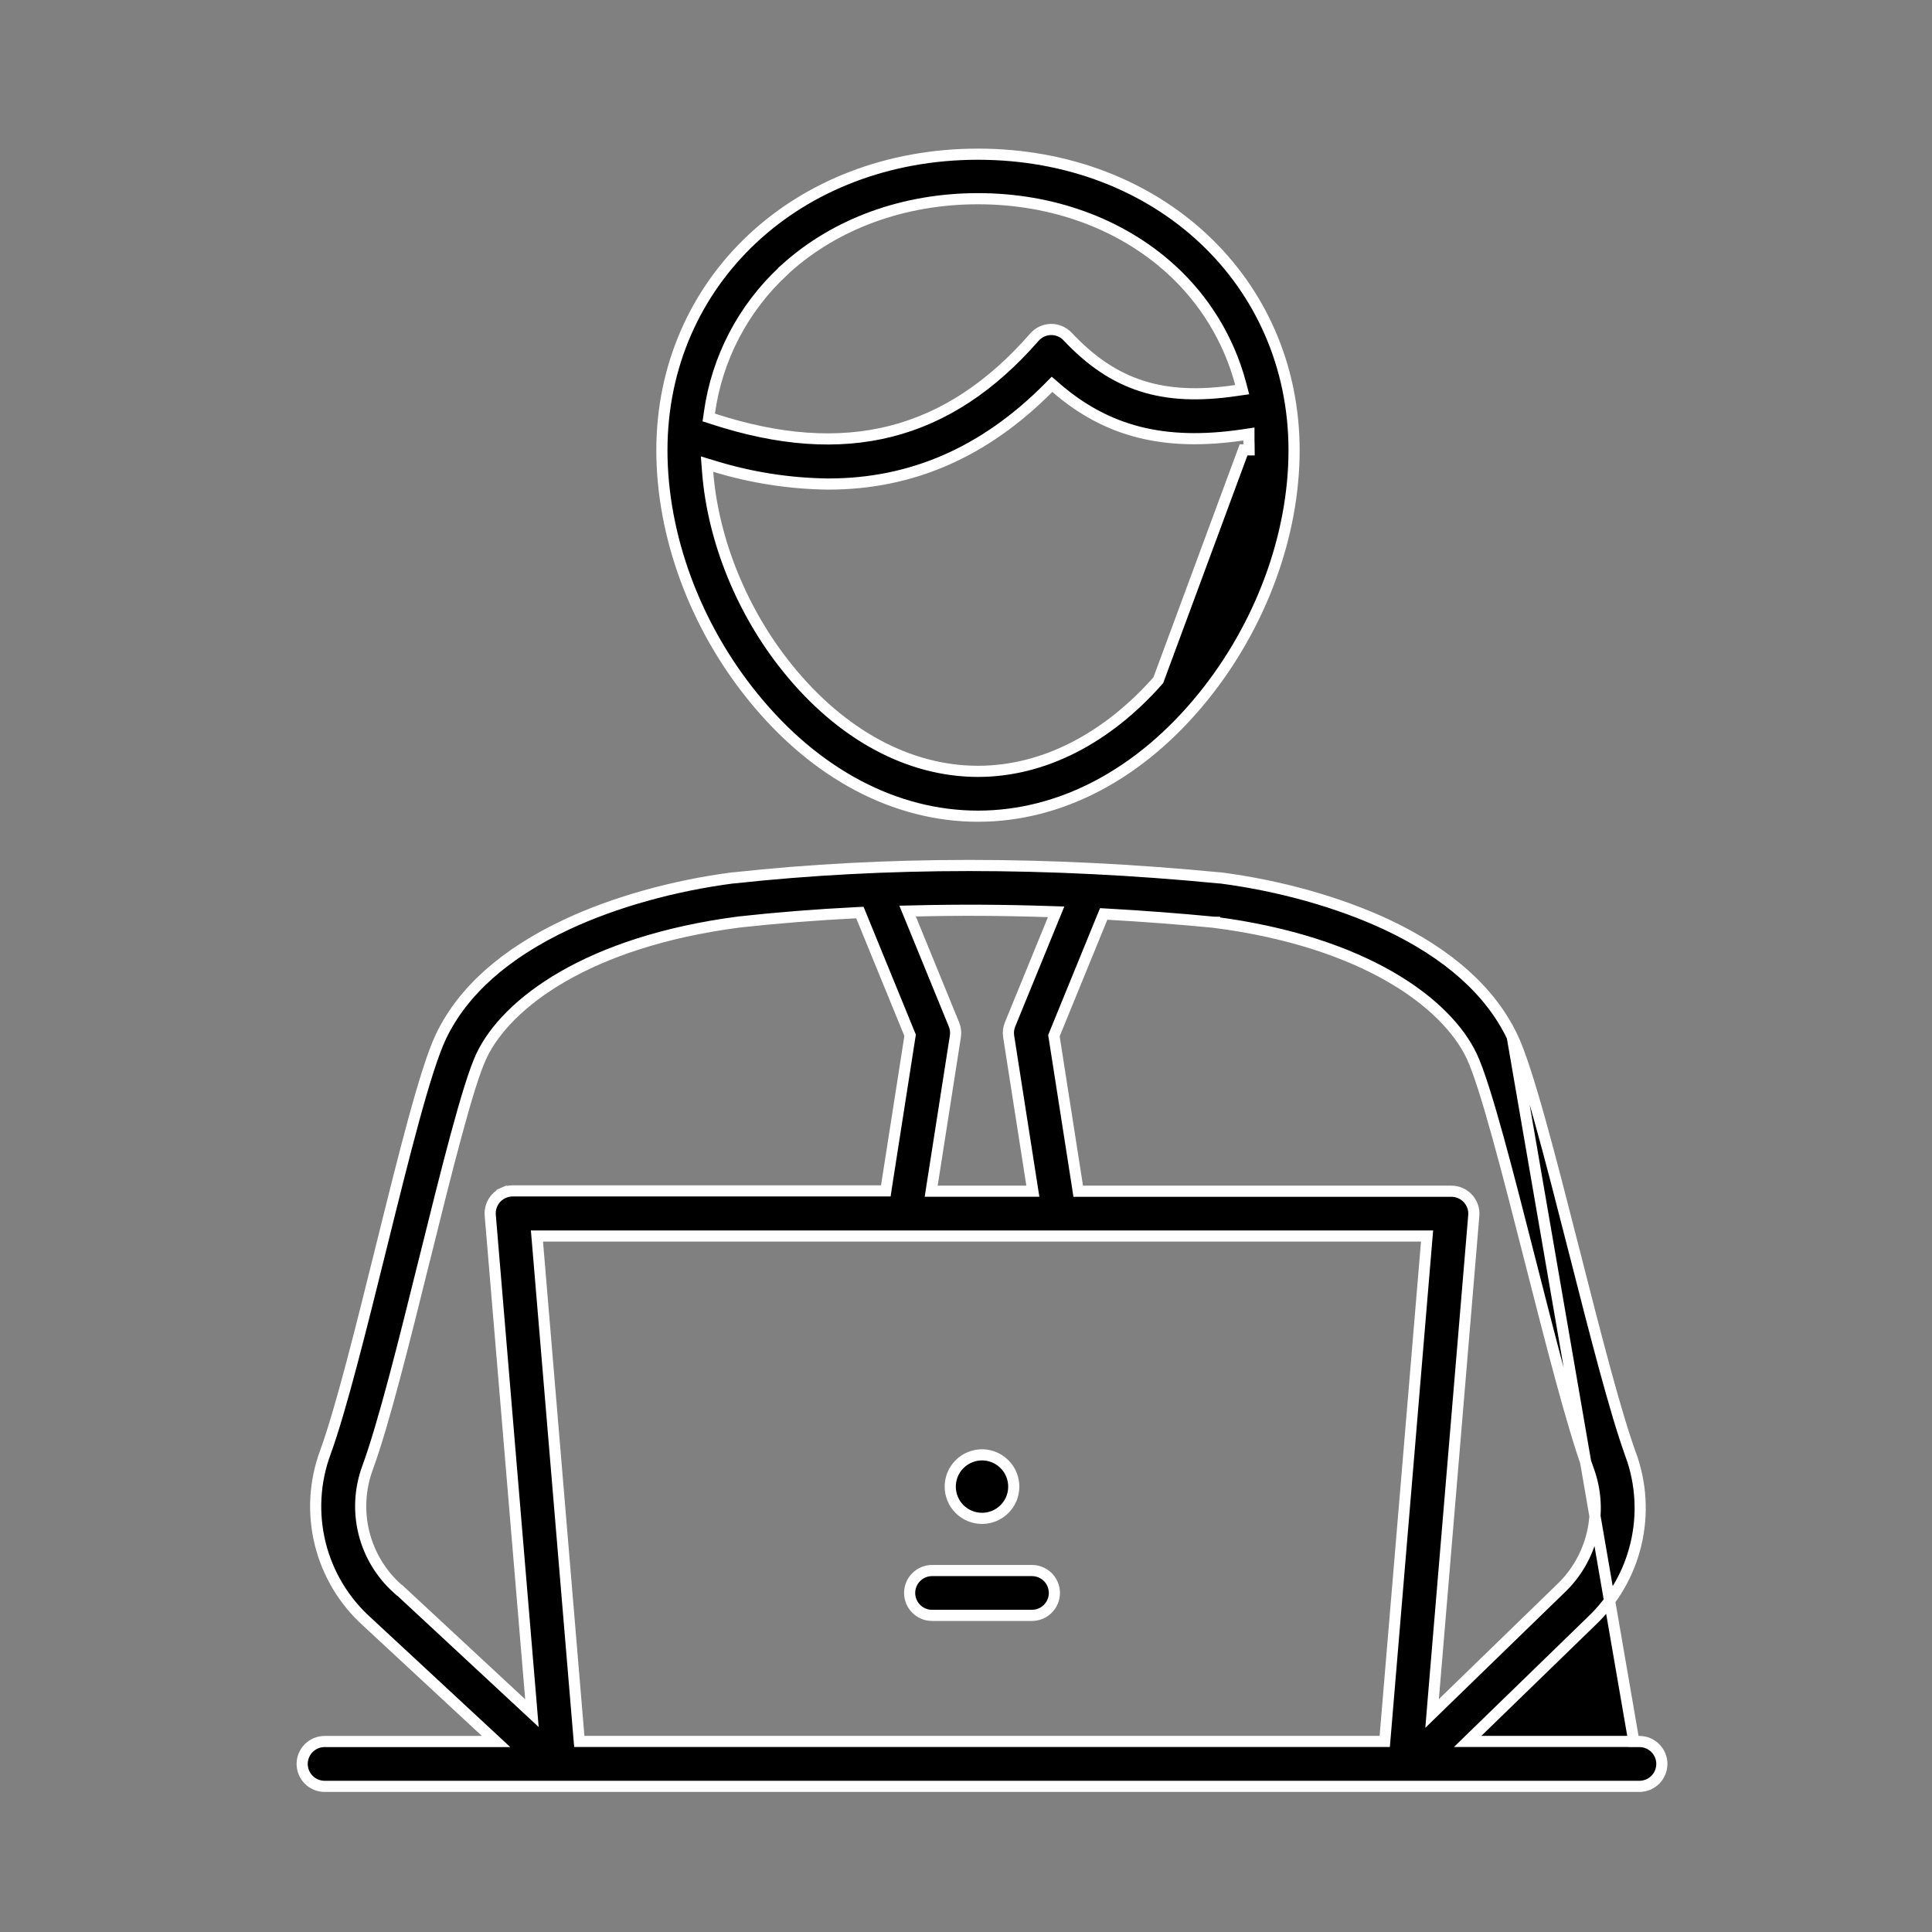 <?xml version="1.0" encoding="UTF-8"?> <svg xmlns="http://www.w3.org/2000/svg" width="52" height="52" viewBox="0 0 52 52" fill="none"><rect x="0" y="0" width="52" height="52" fill="#808080" stroke="none"/><path d="M43.975 46.871H39.871H39.502L39.767 46.613L42.822 43.646L42.824 43.644C43.422 43.082 43.843 42.357 44.032 41.558C44.222 40.759 44.173 39.922 43.891 39.15L44.032 39.099L43.891 39.15C43.475 38.013 42.918 35.826 42.381 33.718L42.37 33.677L42.37 33.677L42.356 33.621C42.039 32.38 41.733 31.178 41.452 30.173C41.166 29.148 40.911 28.341 40.703 27.904L43.975 46.871ZM43.975 46.871V46.873H44.125C44.285 46.873 44.439 46.936 44.552 47.05C44.665 47.163 44.729 47.316 44.729 47.476C44.729 47.636 44.665 47.79 44.552 47.903C44.439 48.016 44.285 48.08 44.125 48.08H8.737C8.577 48.08 8.423 48.016 8.31 47.903C8.197 47.79 8.133 47.636 8.133 47.476C8.133 47.316 8.197 47.163 8.31 47.05C8.423 46.936 8.577 46.873 8.737 46.873H12.97H13.352L13.072 46.613L9.888 43.658L9.888 43.658L9.886 43.656C9.262 43.097 8.821 42.364 8.619 41.551C8.418 40.738 8.465 39.883 8.755 39.097L8.755 39.097C9.177 37.941 9.728 35.717 10.258 33.581C10.565 32.342 10.863 31.14 11.137 30.136C11.413 29.129 11.661 28.334 11.866 27.903L11.866 27.903C12.446 26.686 13.58 25.665 15.262 24.878C16.541 24.281 18.126 23.836 19.729 23.628H19.735H19.743L19.751 23.628C23.826 23.184 28.22 23.183 32.811 23.628L32.818 23.628H32.825H32.84C34.446 23.836 36.031 24.284 37.307 24.878C38.988 25.665 40.119 26.686 40.702 27.903L43.975 46.871ZM15.58 46.733L15.592 46.871H15.73H37.132H37.27L37.282 46.733L38.396 33.431L38.41 33.268H38.247H14.616H14.452L14.466 33.431L15.58 46.733ZM41.985 42.777L41.987 42.776L41.994 42.768C42.421 42.368 42.72 41.851 42.855 41.282C42.991 40.712 42.955 40.115 42.754 39.565C42.316 38.367 41.749 36.142 41.197 33.976C40.899 32.806 40.596 31.615 40.321 30.62C40.047 29.631 39.798 28.82 39.609 28.422C38.933 27.002 36.745 25.352 32.688 24.824L32.688 24.823L32.683 24.823C31.717 24.73 30.76 24.658 29.812 24.605L29.706 24.599L29.665 24.698L28.382 27.836L28.366 27.875L28.373 27.916L29.001 31.935L29.02 32.062H29.149H39.065C39.149 32.062 39.231 32.08 39.308 32.113C39.384 32.147 39.453 32.196 39.51 32.258C39.566 32.319 39.609 32.392 39.637 32.471C39.664 32.55 39.674 32.633 39.667 32.716C39.667 32.717 39.667 32.717 39.667 32.717L38.578 45.718L38.545 46.118L38.832 45.839L41.985 42.777ZM28.344 24.742L28.426 24.542L28.21 24.535C27.003 24.495 25.814 24.489 24.646 24.517L24.428 24.522L24.511 24.724L25.676 27.573L25.676 27.573C25.718 27.675 25.731 27.786 25.714 27.895L25.714 27.895L25.09 31.888L25.063 32.061H25.238H27.624H27.799L27.772 31.888L27.148 27.895L27.148 27.895C27.131 27.786 27.144 27.675 27.186 27.573L27.186 27.573L28.344 24.742ZM10.702 42.76L10.744 42.798H10.752L14.033 45.846L14.317 46.11L14.285 45.724L13.195 32.708C13.195 32.708 13.195 32.708 13.195 32.708C13.188 32.624 13.198 32.541 13.226 32.462C13.253 32.383 13.296 32.31 13.352 32.248C13.409 32.187 13.478 32.138 13.554 32.104L13.494 31.967L13.554 32.104C13.631 32.071 13.713 32.053 13.797 32.053H23.713H23.842L23.861 31.926L24.489 27.907L24.496 27.866L24.48 27.827L23.184 24.659L23.144 24.561L23.038 24.566C21.967 24.62 20.918 24.703 19.889 24.816L19.889 24.816L19.886 24.817C15.825 25.346 13.636 26.996 12.959 28.417L12.959 28.418C12.773 28.811 12.533 29.608 12.271 30.579C12.008 31.551 11.72 32.714 11.437 33.855L11.433 33.871L11.433 33.871L11.411 33.956C10.876 36.114 10.329 38.315 9.891 39.511C9.685 40.072 9.652 40.681 9.796 41.261C9.941 41.84 10.256 42.363 10.702 42.76Z" fill="black" stroke="white" stroke-width="0.3"></path><path d="M25.086 42.271H27.775C27.935 42.271 28.089 42.335 28.202 42.448C28.315 42.561 28.379 42.715 28.379 42.875C28.379 43.035 28.315 43.188 28.202 43.301C28.089 43.415 27.935 43.478 27.775 43.478H25.086C24.926 43.478 24.773 43.415 24.66 43.301C24.547 43.188 24.483 43.035 24.483 42.875C24.483 42.715 24.547 42.561 24.66 42.448C24.773 42.335 24.926 42.271 25.086 42.271Z" fill="black" stroke="white" stroke-width="0.3"></path><path d="M26.906 40.723C26.765 40.817 26.6 40.867 26.431 40.867C26.204 40.867 25.987 40.777 25.826 40.617C25.666 40.457 25.576 40.239 25.576 40.013C25.576 39.843 25.626 39.678 25.72 39.538C25.814 39.397 25.948 39.288 26.104 39.223C26.26 39.158 26.432 39.141 26.598 39.174C26.763 39.207 26.916 39.289 27.035 39.408C27.155 39.528 27.236 39.68 27.269 39.846C27.302 40.012 27.285 40.183 27.221 40.34C27.156 40.496 27.046 40.629 26.906 40.723Z" fill="black" stroke="white" stroke-width="0.3"></path><path d="M20.265 18.756L20.265 18.756C18.706 16.836 17.815 14.414 17.815 12.119C17.815 7.582 21.456 4.15 26.323 4.15C31.189 4.15 34.83 7.582 34.83 12.119C34.83 14.409 33.939 16.831 32.381 18.756C30.697 20.836 28.544 21.968 26.323 21.968C24.101 21.968 21.948 20.836 20.265 18.756ZM26.323 20.761C28.077 20.761 29.786 19.883 31.176 18.308L33.471 12.108H33.621C33.621 12.108 33.621 12.108 33.621 12.108C33.621 12.062 33.62 12.018 33.618 11.977L33.618 11.976C33.617 11.933 33.615 11.894 33.615 11.855V11.681L33.443 11.707C31.338 12.015 29.789 11.621 28.421 10.435L28.315 10.344L28.217 10.443C26.495 12.174 24.537 13.028 22.296 13.028C21.26 13.017 20.231 12.857 19.241 12.555L19.03 12.491L19.047 12.711C19.192 14.545 19.974 16.477 21.203 17.993C22.638 19.77 24.454 20.761 26.323 20.761ZM21.139 7.238L21.09 7.282V7.287C20.003 8.292 19.297 9.644 19.094 11.112L19.076 11.236L19.196 11.275C20.966 11.852 22.547 11.971 23.98 11.607C25.414 11.242 26.686 10.398 27.842 9.074C27.898 9.011 27.966 8.96 28.042 8.924C28.118 8.889 28.201 8.869 28.286 8.868C28.37 8.867 28.453 8.883 28.531 8.916C28.608 8.949 28.678 8.997 28.736 9.059L28.736 9.059C29.35 9.712 29.986 10.151 30.724 10.388C31.46 10.625 32.284 10.656 33.268 10.511L33.434 10.487L33.391 10.324C33.074 9.135 32.419 8.063 31.506 7.237C30.158 6.017 28.316 5.348 26.323 5.348C24.329 5.348 22.487 6.017 21.139 7.238Z" fill="black" stroke="white" stroke-width="0.3"></path></svg> 